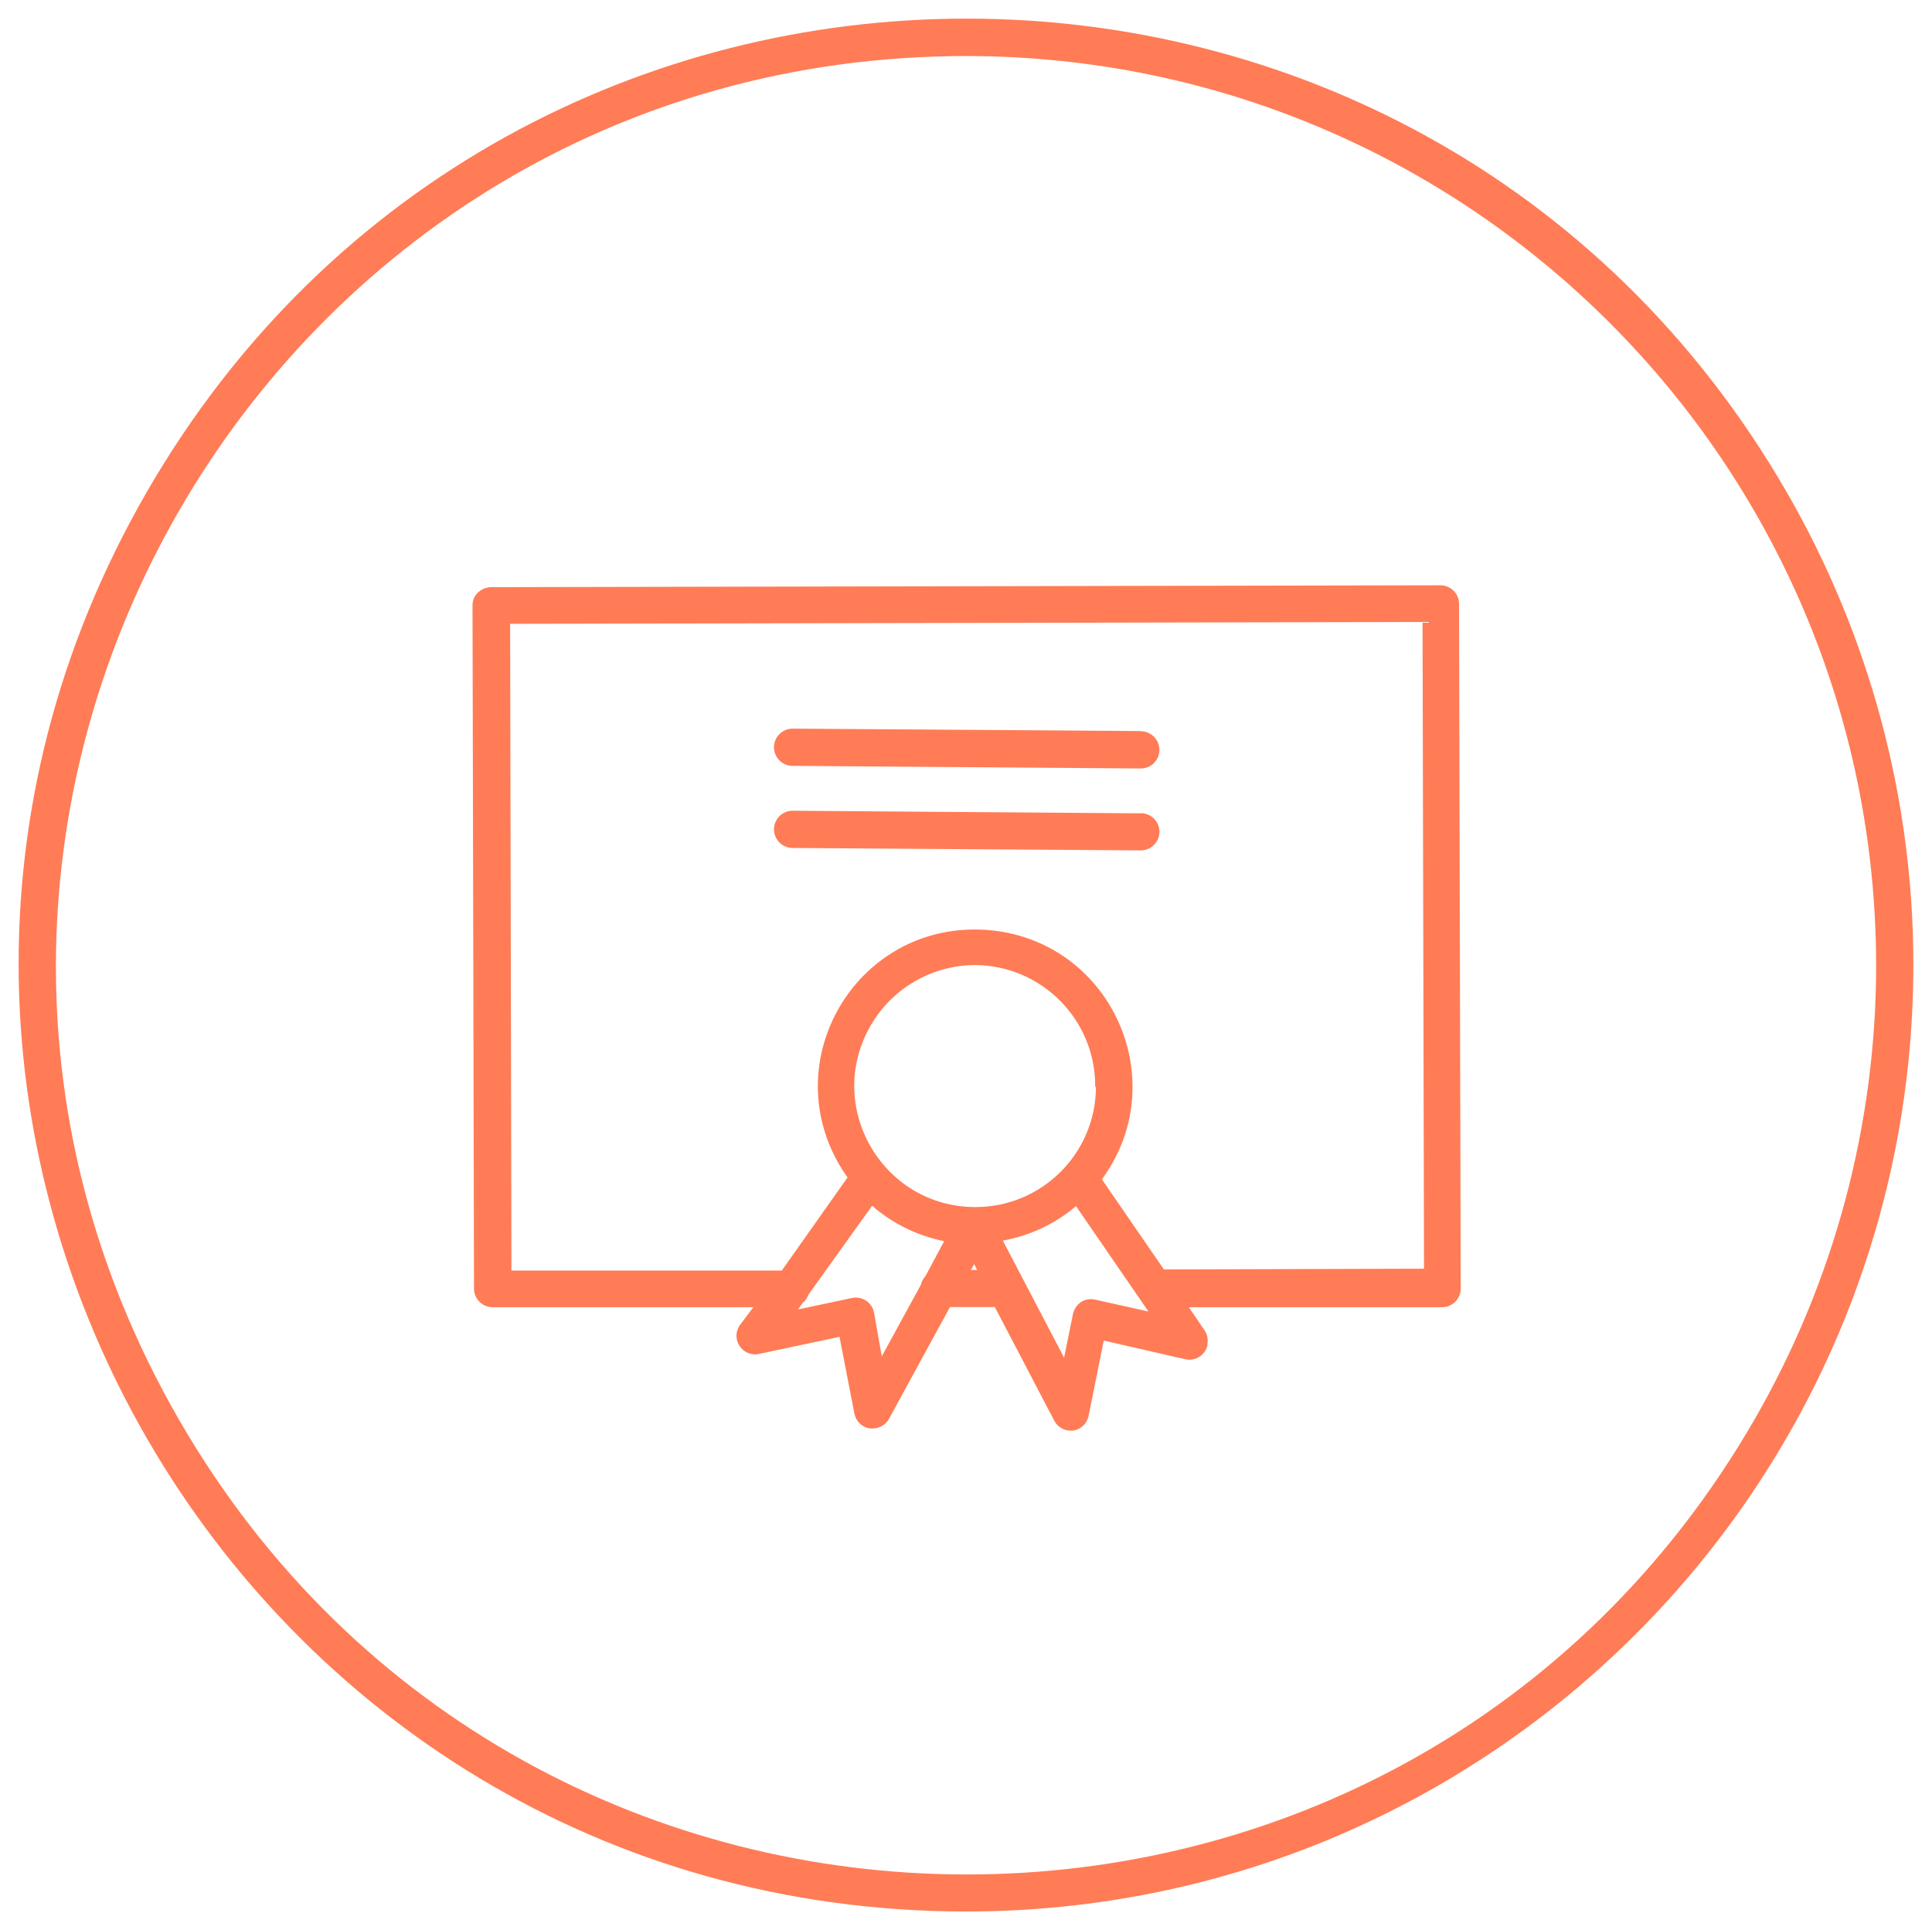<?xml version="1.0" encoding="UTF-8"?> <svg xmlns="http://www.w3.org/2000/svg" viewBox="516.579 185.488 103.756 103.68" width="103.756" height="103.68"><path fill="#ff7c56" fill-opacity="1" stroke="none" stroke-opacity="1" stroke-width="1" fill-rule="evenodd" id="tSvg8af9fb3c7e" d="M 594.935 217.928 C 594.935 217.376 594.487 216.928 593.935 216.928 C 593.935 216.928 593.935 216.928 593.935 216.928 C 568.435 216.978 558.872 216.997 542.935 217.028 C 542.678 217.039 542.433 217.142 542.245 217.318 C 542.057 217.498 541.952 217.748 541.955 218.008 C 541.995 236.358 542.01 243.24 542.035 254.708 C 542.035 255.261 542.483 255.708 543.035 255.708 C 550.035 255.708 552.66 255.708 557.035 255.708 C 556.66 256.208 556.519 256.396 556.285 256.708 C 555.876 257.36 556.325 258.211 557.095 258.239 C 557.158 258.242 557.222 258.238 557.285 258.228 C 559.475 257.763 560.296 257.589 561.665 257.298 C 562.065 259.363 562.215 260.138 562.465 261.428 C 562.546 261.834 562.868 262.148 563.275 262.218 C 563.37 262.218 563.406 262.218 563.465 262.218 C 563.824 262.212 564.153 262.014 564.325 261.698 C 565.96 258.698 566.573 257.573 567.595 255.698 C 568.8 255.698 569.252 255.698 570.005 255.698 C 571.605 258.758 572.205 259.906 573.205 261.818 C 573.379 262.137 573.712 262.336 574.075 262.338 C 574.14 262.338 574.164 262.338 574.205 262.338 C 574.614 262.278 574.944 261.972 575.035 261.568 C 575.445 259.533 575.599 258.77 575.855 257.498 C 578.035 257.998 578.852 258.186 580.215 258.498 C 580.754 258.63 581.297 258.298 581.425 257.758 C 581.425 257.758 581.425 257.698 581.425 257.658 C 581.462 257.427 581.416 257.19 581.295 256.988 C 580.86 256.348 580.697 256.108 580.425 255.708 C 587.225 255.708 589.775 255.708 594.025 255.708 C 594.577 255.708 595.025 255.261 595.025 254.708 C 594.98 236.318 594.963 229.422 594.935 217.928 M 563.935 258.348 C 563.725 257.163 563.646 256.719 563.515 255.978 C 563.4 255.446 562.88 255.103 562.345 255.208 C 560.89 255.518 560.344 255.635 559.435 255.828 C 559.55 255.663 559.593 255.601 559.665 255.498 C 559.812 255.381 559.923 255.225 559.985 255.048 C 561.7 252.653 562.343 251.755 563.415 250.258 C 564.517 251.218 565.852 251.873 567.285 252.158 C 566.785 253.093 566.597 253.444 566.285 254.028 C 566.163 254.161 566.077 254.323 566.035 254.498 C 564.985 256.423 564.591 257.145 563.935 258.348 M 575.435 243.898 C 575.413 247.456 572.523 250.329 568.965 250.328 C 568.965 250.328 568.965 250.328 568.965 250.328 C 563.961 250.328 560.834 244.912 563.336 240.578 C 564.497 238.567 566.643 237.328 568.965 237.328 C 568.965 237.328 568.965 237.328 568.965 237.328 C 572.538 237.361 575.412 240.276 575.395 243.848 C 575.415 243.873 575.423 243.883 575.435 243.898 M 568.725 253.708 C 568.81 253.548 568.842 253.488 568.895 253.388 C 568.975 253.548 569.005 253.608 569.055 253.708 C 568.89 253.708 568.828 253.708 568.725 253.708 M 575.385 255.298 C 575.128 255.241 574.858 255.288 574.635 255.428 C 574.418 255.578 574.265 255.802 574.205 256.058 C 573.965 257.238 573.875 257.681 573.725 258.418 C 572.08 255.273 571.463 254.094 570.435 252.128 C 571.885 251.868 573.241 251.23 574.365 250.278 C 576.31 253.108 577.039 254.17 578.255 255.938 C 576.82 255.618 576.282 255.498 575.385 255.298 M 579.085 253.678 C 577.42 251.258 576.796 250.351 575.755 248.838 C 579.596 243.608 576.336 236.181 569.885 235.469 C 569.6 235.437 569.312 235.421 569.025 235.418 C 568.995 235.418 568.984 235.418 568.965 235.418 C 562.491 235.386 558.41 242.374 561.619 247.997 C 561.764 248.252 561.923 248.5 562.095 248.738 C 560.33 251.238 559.668 252.176 558.565 253.738 C 551.305 253.738 548.582 253.738 544.045 253.738 C 544.01 236.368 543.997 229.855 543.975 218.998 C 568.475 218.948 577.662 218.93 592.975 218.898 C 593.015 236.268 593.03 242.782 593.055 253.638" class="cls-1"></path><path fill="#ff7c56" fill-opacity="1" stroke="none" stroke-opacity="1" stroke-width="1" fill-rule="evenodd" id="tSvge6be3cb842" d="M 577.845 224.758 C 568.495 224.693 564.989 224.669 559.145 224.628 C 559.145 224.628 559.145 224.628 559.145 224.628 C 558.375 224.628 557.894 225.462 558.279 226.128 C 558.458 226.438 558.788 226.628 559.145 226.628 C 568.495 226.698 572.001 226.725 577.845 226.768 C 577.845 226.768 577.845 226.768 577.845 226.768 C 578.615 226.768 579.096 225.935 578.711 225.268 C 578.532 224.959 578.202 224.768 577.845 224.768C 577.845 224.763 577.845 224.761 577.845 224.758 Z" class="cls-1"></path><path fill="#ff7c56" fill-opacity="1" stroke="none" stroke-opacity="1" stroke-width="1" fill-rule="evenodd" id="tSvg3ac4a5cc66" d="M 577.845 229.178 C 568.495 229.108 564.989 229.082 559.145 229.038 C 559.145 229.038 559.145 229.038 559.145 229.038 C 558.375 229.038 557.894 229.872 558.279 230.538 C 558.458 230.848 558.788 231.038 559.145 231.038 C 568.495 231.103 572.001 231.128 577.845 231.168 C 577.845 231.168 577.845 231.168 577.845 231.168 C 578.615 231.168 579.096 230.335 578.711 229.668 C 578.532 229.359 578.202 229.168 577.845 229.168C 577.845 229.173 577.845 229.175 577.845 229.178 Z" class="cls-1"></path><path fill="#ff7c56" fill-opacity="1" stroke="none" stroke-opacity="1" stroke-width="1" fill-rule="evenodd" id="tSvge40f6d5331" d="M 568.495 288.168 C 529.358 288.168 504.898 245.802 524.466 211.908 C 544.035 178.015 592.955 178.015 612.524 211.908 C 616.986 219.637 619.335 228.404 619.335 237.328 C 619.307 265.395 596.562 288.141 568.495 288.168 C 568.495 288.168 568.495 288.168 568.495 288.168 M 568.495 188.498 C 530.898 188.5 507.399 229.201 526.199 261.76 C 544.999 294.319 591.996 294.317 610.793 261.756 C 615.08 254.329 617.337 245.904 617.335 237.328 C 617.302 210.37 595.453 188.526 568.495 188.498" class="cls-1"></path><defs></defs></svg> 